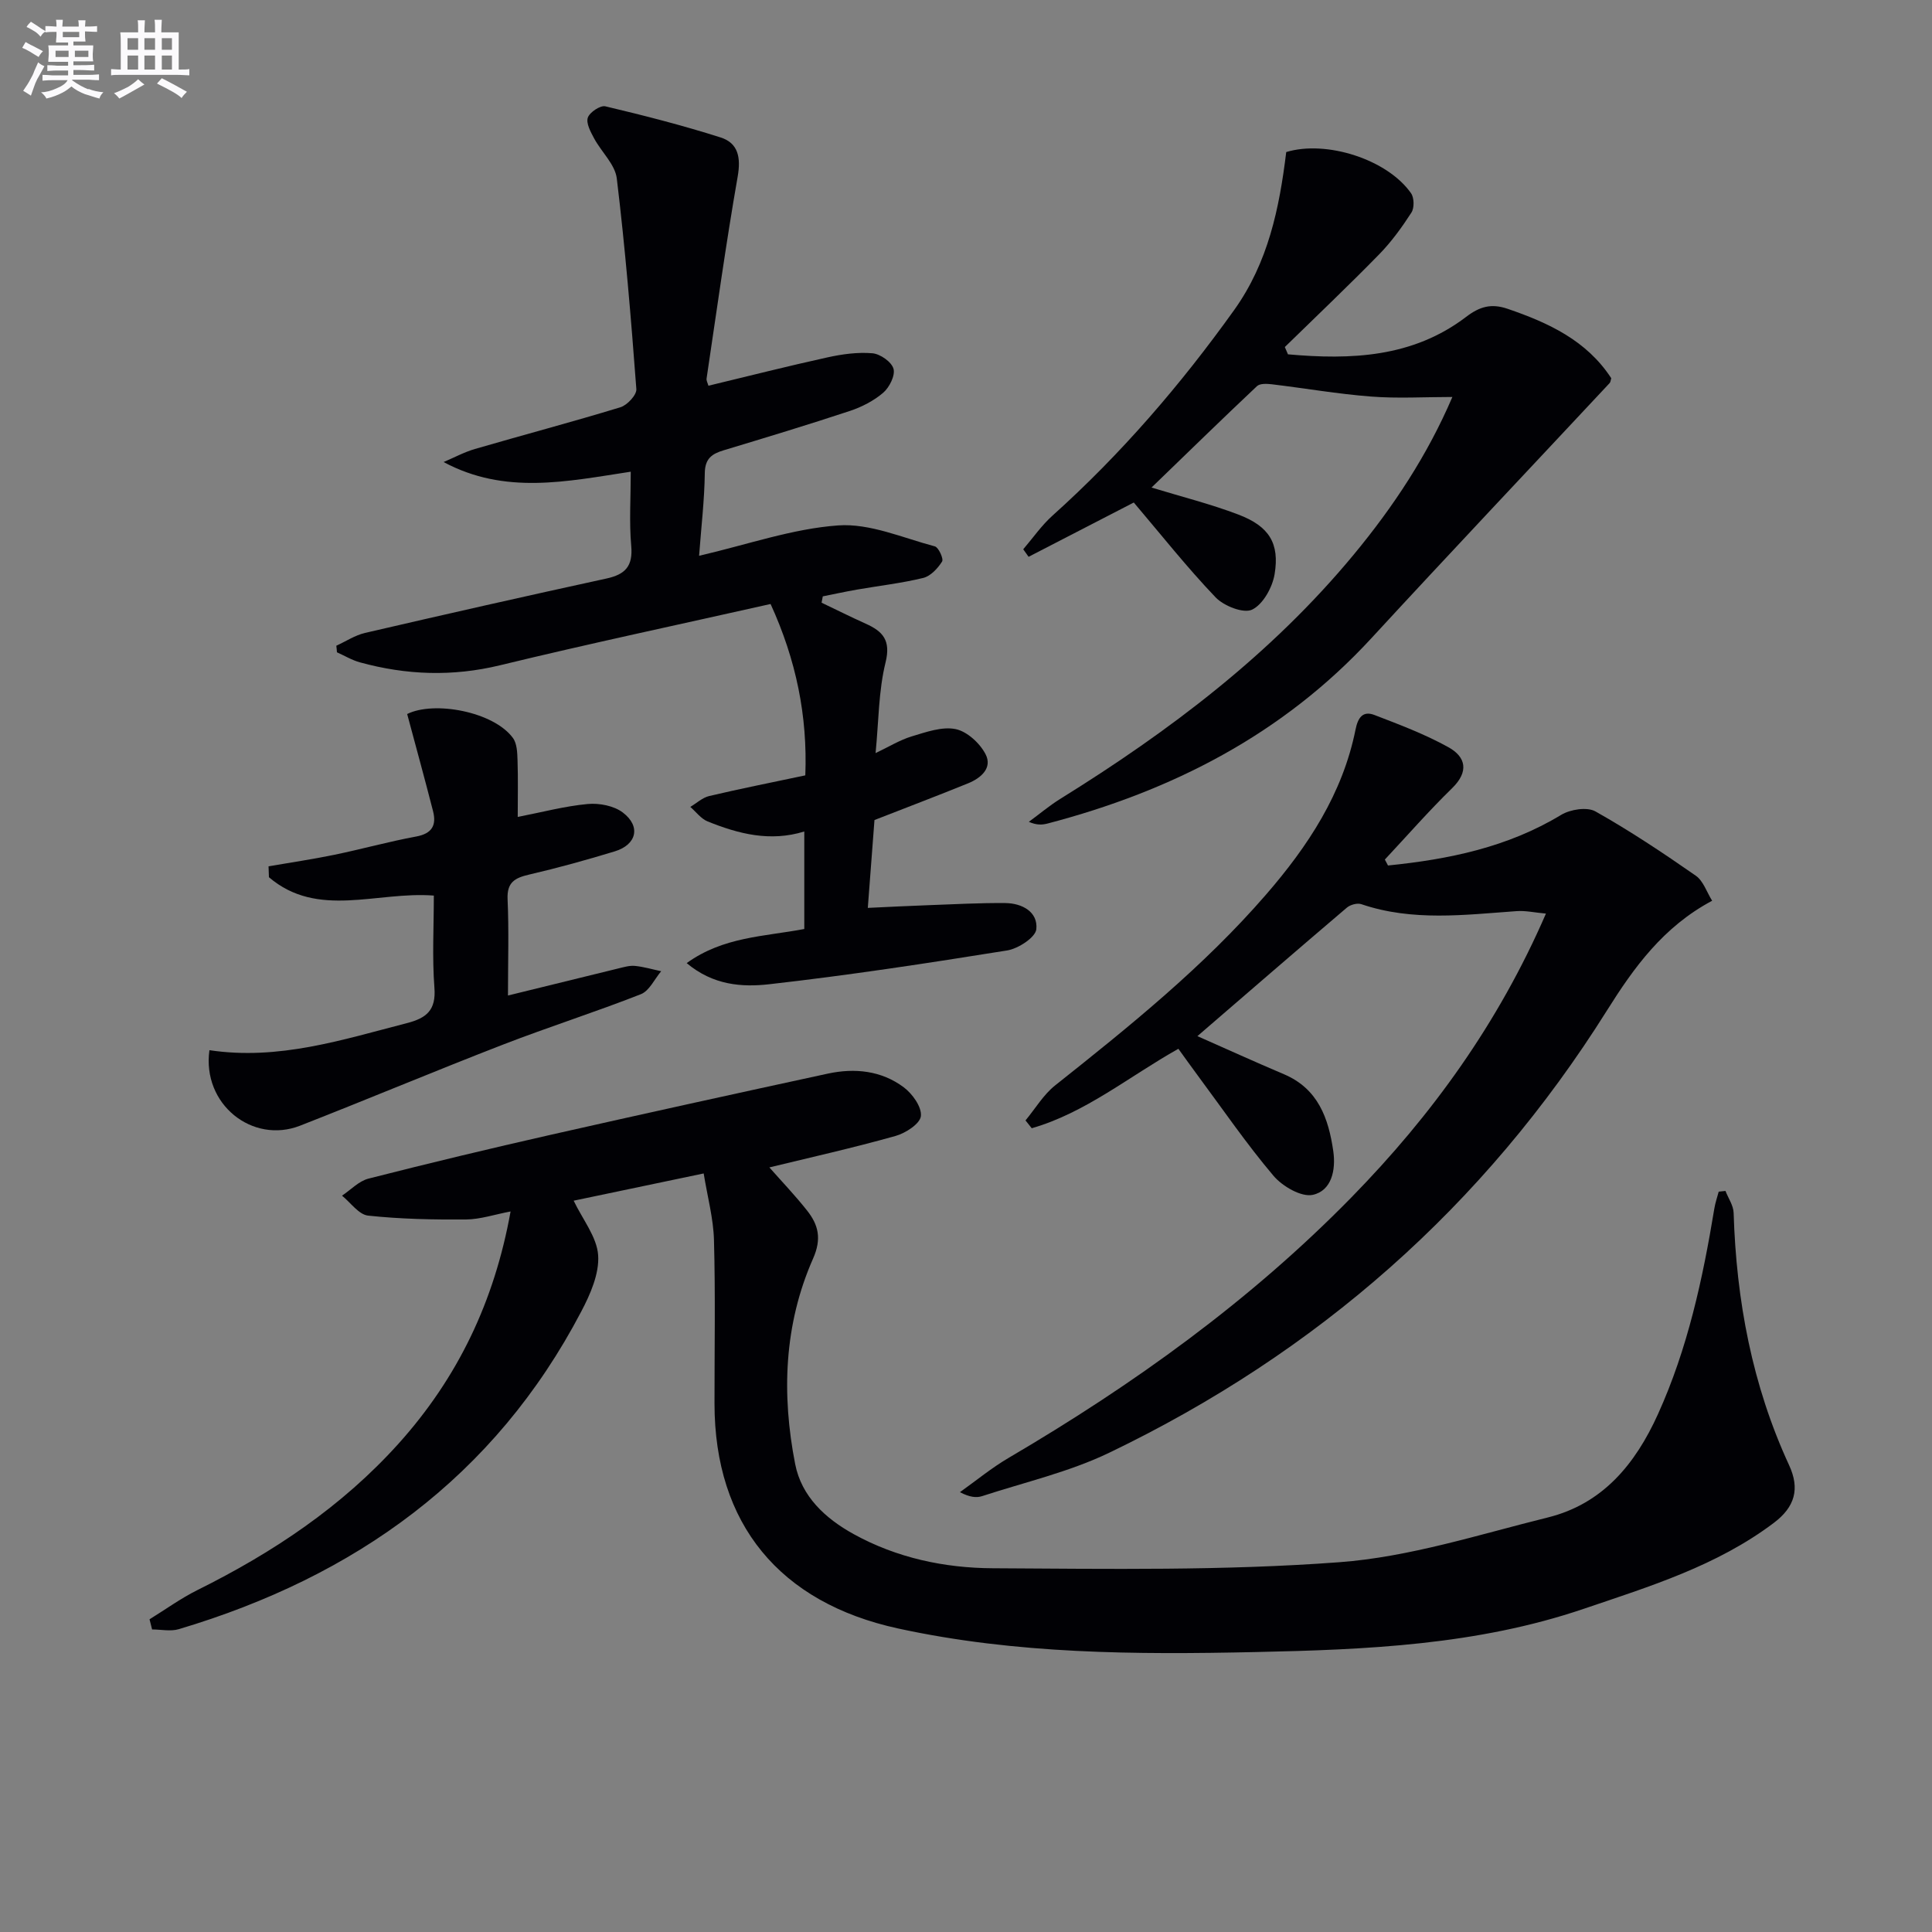 <svg enable-background="new 0 0 400 400" viewBox="0 0 400 400" xmlns="http://www.w3.org/2000/svg"><rect x="0" y="0" width="400" height="400" fill="#808080" stroke="none"/><g fill="#010105"><path d="m159.29 241.7c2.59 2.93 5.34 5.81 7.8 8.92 2.35 2.97 3.07 5.83 1.25 9.95-6.03 13.64-6.54 28.09-3.71 42.54 1.31 6.71 6.21 11.25 12.11 14.51 8.95 4.94 18.83 7.02 28.79 7.07 23.93.13 47.94.53 71.76-1.25 14.54-1.08 28.85-5.72 43.15-9.26 11.38-2.82 18.12-11.03 22.81-21.36 6.17-13.61 9.28-28.01 11.69-42.63.19-1.17.59-2.31.9-3.47.47-.05.93-.1 1.4-.15.59 1.52 1.65 3.02 1.69 4.55.56 18.14 3.83 35.66 11.48 52.22 2.26 4.89 1.24 8.65-3.19 11.98-11.81 8.89-25.63 13.12-39.33 17.77-22.07 7.5-44.98 8.46-67.93 8.95-24.79.54-49.56.44-74.01-4.88-24.52-5.33-38.01-21.63-38.02-46.56-.01-11.29.2-22.58-.11-33.86-.12-4.49-1.35-8.96-2.13-13.79-9.95 2.08-18.83 3.94-26.92 5.64 1.87 3.91 4.81 7.51 5.07 11.29.26 3.8-1.61 8.07-3.49 11.64-17.96 34.3-46.84 54.91-83.33 65.78-1.7.51-3.68.06-5.53.06-.18-.7-.36-1.4-.53-2.1 3.29-2.03 6.44-4.32 9.89-6.04 15.64-7.77 29.94-17.28 41.71-30.38 12.21-13.6 19.79-29.36 23.15-48.02-3.28.62-6.25 1.63-9.22 1.66-6.76.05-13.56-.08-20.28-.8-1.93-.21-3.61-2.69-5.4-4.13 1.82-1.21 3.48-3.02 5.48-3.53 12.54-3.2 25.14-6.22 37.76-9.08 19.09-4.32 38.22-8.52 57.35-12.66 5.56-1.2 11.09-.63 15.72 2.84 1.79 1.34 3.75 4.08 3.54 5.96-.18 1.59-3.17 3.53-5.26 4.11-8.75 2.46-17.62 4.45-26.11 6.51z"/><path d="m69.63 133.69c1.98-.9 3.87-2.17 5.95-2.65 16.63-3.86 33.29-7.63 49.97-11.26 3.91-.85 5.51-2.55 5.14-6.75-.44-4.91-.1-9.88-.1-15.37-13.31 2.03-26.04 4.82-38.75-2 2.16-.91 4.25-2.05 6.48-2.7 10.03-2.92 20.14-5.59 30.13-8.64 1.41-.43 3.39-2.56 3.3-3.76-1.09-14.56-2.3-29.12-4.05-43.61-.35-2.91-3.18-5.48-4.69-8.29-.72-1.34-1.7-3.13-1.31-4.3.37-1.11 2.59-2.59 3.62-2.35 8.02 1.9 16.03 3.95 23.88 6.45 3.64 1.16 4.22 4.14 3.53 8.09-2.43 13.89-4.36 27.87-6.44 41.82-.07.44.23.93.38 1.49 8.27-1.99 16.43-4.06 24.66-5.87 3.03-.67 6.24-1.11 9.29-.85 1.62.14 3.97 1.78 4.37 3.21.39 1.39-.85 3.86-2.13 4.96-1.96 1.68-4.45 2.96-6.93 3.78-8.64 2.86-17.36 5.5-26.08 8.13-2.46.74-3.89 1.71-3.93 4.73-.07 5.59-.74 11.18-1.18 17.12 10.1-2.34 19.37-5.62 28.82-6.29 6.54-.46 13.37 2.59 19.99 4.34.78.21 1.85 2.59 1.5 3.14-.9 1.42-2.37 3.01-3.89 3.39-4.5 1.1-9.14 1.62-13.72 2.42-2.37.41-4.73.93-7.09 1.4-.08.44-.16.87-.25 1.31 3.04 1.45 6.05 2.96 9.12 4.34 3.57 1.6 5.26 3.44 4.12 8.05-1.45 5.88-1.41 12.13-2.06 18.75 2.73-1.29 4.99-2.7 7.45-3.45 2.97-.89 6.28-2.09 9.11-1.52 2.37.48 5.02 2.91 6.2 5.18 1.5 2.88-.96 4.97-3.61 6.05-6.27 2.55-12.6 4.95-19.38 7.6-.41 5.48-.87 11.43-1.38 18.19 4.4-.2 8.46-.42 12.52-.56 5.31-.19 10.63-.49 15.95-.44 3.48.03 6.79 1.83 6.42 5.41-.17 1.7-3.74 4.03-6.04 4.4-16.38 2.63-32.81 5.14-49.29 7-5.53.62-11.55.25-17.06-4.38 7.59-5.47 15.99-5.48 24.35-7.06 0-6.52 0-13.23 0-20.19-7.06 2.19-13.62.5-20.01-2.08-1.38-.56-2.4-1.98-3.59-3.01 1.3-.77 2.51-1.92 3.91-2.25 6.45-1.52 12.96-2.81 19.9-4.28.48-12.29-1.9-23.92-7.19-35.48-18.9 4.25-37.53 8.2-56.03 12.69-9.83 2.38-19.37 2.03-28.97-.6-1.66-.45-3.19-1.38-4.78-2.09-.02-.46-.08-.91-.13-1.36z"/><path d="m287.37 179.19c12.57-1.27 24.75-3.76 35.85-10.48 1.89-1.14 5.36-1.69 7.09-.72 7.16 4.03 14.03 8.61 20.78 13.31 1.56 1.08 2.27 3.4 3.39 5.19-10.14 5.4-16.21 13.85-21.79 22.74-25.44 40.54-60.03 70.87-103.03 91.54-8.29 3.99-17.49 6.1-26.3 8.98-1.21.4-2.6.24-4.62-.81 3.37-2.4 6.59-5.06 10.15-7.14 25.8-15.15 49.94-32.47 70.93-53.92 16.65-17.02 30.41-36.04 40.25-58.73-2.35-.21-4.24-.65-6.09-.51-10.77.77-21.54 2.16-32.13-1.44-.84-.29-2.29.11-3 .72-10.36 8.81-20.63 17.71-30.94 26.6 5.65 2.49 11.74 5.27 17.9 7.88 7.08 3 9.24 9.09 10.23 15.92.57 3.94-.36 8.21-4.24 9.06-2.37.52-6.3-1.77-8.15-3.96-5.58-6.59-10.48-13.76-15.64-20.71-1.37-1.84-2.69-3.71-4.04-5.57-10.25 5.76-19.23 13.25-30.36 16.45-.43-.54-.86-1.08-1.29-1.62 2.03-2.44 3.71-5.33 6.15-7.26 15.39-12.22 30.68-24.53 43.62-39.46 8.72-10.06 15.89-20.93 18.56-34.21.49-2.45 1.5-3.94 3.91-3.01 5.21 2 10.48 3.99 15.33 6.68 3.6 2 4.28 5.03.77 8.46-4.85 4.73-9.31 9.84-13.94 14.79.2.4.43.81.65 1.23z"/><path d="m266.66 73.36c13.03 1.16 25.81.68 36.88-7.75 2.84-2.17 5.23-2.82 8.58-1.68 8.48 2.9 16.37 6.55 21.47 14.37-.13.41-.13.8-.33 1.01-16.46 17.62-33.03 35.14-49.37 52.87-18.32 19.87-41.22 31.57-66.99 38.32-1.09.28-2.23.38-3.89-.35 2.17-1.59 4.24-3.34 6.52-4.76 22.61-14.03 43.66-29.92 60.75-50.57 8.2-9.91 15.24-20.54 20.42-32.63-5.81 0-11.37.34-16.86-.09-6.87-.53-13.68-1.72-20.53-2.54-1.02-.12-2.46-.19-3.07.39-7.25 6.83-14.37 13.78-21.83 20.99 6.1 1.87 12.2 3.39 18.02 5.61 6.32 2.41 8.53 5.93 7.46 12.35-.46 2.73-2.4 6.24-4.66 7.32-1.77.85-5.85-.76-7.56-2.55-5.94-6.22-11.29-12.99-16.93-19.63-7.01 3.62-14.39 7.43-21.78 11.24-.37-.52-.74-1.04-1.11-1.56 2-2.33 3.78-4.92 6.05-6.96 14.19-12.74 26.53-27.07 37.62-42.57 7.04-9.85 9.36-21.06 10.78-32.71 8.31-2.52 20.95 1.52 25.85 8.54.65.94.69 3.03.07 3.99-1.97 3.05-4.14 6.05-6.67 8.64-6.38 6.53-13.01 12.82-19.54 19.2.21.51.43 1.01.65 1.51z"/><path d="m43.36 217.43c14.34 2.15 27.51-2.16 40.84-5.59 4.1-1.05 6.11-2.68 5.74-7.36-.48-6.25-.12-12.57-.12-19.06-11.76-.92-24.04 4.83-34.14-3.8-.03-.75-.05-1.51-.08-2.26 4.53-.78 9.09-1.45 13.6-2.38 5.68-1.17 11.28-2.74 16.98-3.79 3.3-.61 4.21-2.36 3.48-5.24-1.7-6.64-3.52-13.25-5.36-20.12 5.56-2.77 17.87-.51 21.89 4.95.86 1.17.91 3.07.96 4.65.13 3.78.04 7.58.04 11.71 5.07-.99 9.74-2.24 14.49-2.68 2.38-.22 5.41.36 7.25 1.75 3.8 2.87 2.9 6.67-1.66 8.06-5.85 1.78-11.76 3.42-17.71 4.8-2.97.69-4.63 1.59-4.47 5.12.29 6.42.08 12.86.08 19.92 8.17-2.01 15.52-3.82 22.87-5.61 1.12-.27 2.31-.63 3.42-.52 1.83.18 3.62.72 5.43 1.1-1.38 1.63-2.45 4.07-4.21 4.76-9.41 3.7-19.07 6.77-28.5 10.42-14.07 5.45-27.99 11.3-42.05 16.8-9.86 3.85-20.33-4.43-18.77-15.63z"/></g><path d="m6.8 9.5c.6.3 1.3.7 2.1 1.1-.4.4-.7.8-.9 1.2-.7-.4-1.3-.8-1.8-1.1s-1.1-.6-1.6-.8c.2-.4.5-.8.7-1.2.4.2.8.5 1.5.8zm.9 6.9c-.3.6-.5 1.1-.7 1.7s-.4 1.1-.6 1.7c-.6-.4-1.1-.7-1.6-1 .7-1 1.2-1.8 1.5-2.4.3-.5.6-1.1.8-1.7.3-.6.5-1.2.8-1.8.3.3.8.6 1.3.8-.7 1.3-1.2 2.2-1.5 2.7zm.1-11c.4.3 1 .7 1.7 1.1-.5.2-.8.6-1.1 1.1-.5-.6-1-1-1.4-1.2s-.9-.6-1.5-.8c.2-.4.5-.7.9-1.1.5.3.9.6 1.4.9zm10.5 13c1 .4 2 .6 3.1.7-.4.4-.7.8-.8 1.3-.9-.2-1.9-.6-3-.9-1-.4-2-.9-2.8-1.6-.5.4-1.1.9-1.9 1.3s-1.9.9-3.3 1.2c-.1-.3-.5-.8-1.1-1.3 1 0 2.1-.3 3.2-.8 1.2-.5 1.9-1 2.3-1.7h-3.2c-.4 0-1 0-2 .1v-1.2c1 0 1.7.1 2 .1h3.3v-1h-2.3c-.2 0-.9 0-2 .1v-1.2c1.2 0 1.9.1 2 .1h2.3v-.8h-4.1c0-.7.1-1.2.1-1.6 0-.5 0-1.1-.1-1.8h4.1v-.6h-2.5c0-.6.1-1.1.1-1.6v-.6h-.5c-.4 0-1 0-1.8.1v-1.3c1.2 0 1.9.1 2.1.1h.2c0-.3 0-.8-.1-1.4h1.4c0 .6-.1 1-.1 1.4h3.4c0-.4 0-.8-.1-1.3h1.5c0 .4-.1.9-.1 1.3.7 0 1.5 0 2.5-.1v1.2c-1 0-1.8-.1-2.5-.1v.6c0 .3 0 .8.1 1.5h-2.5v.8h4.1c0 .7-.1 1.3-.1 1.8s0 1 .1 1.5h-4.1v.8h1.4c.8 0 1.8 0 2.9-.1v1.2c-1 0-1.9-.1-2.8-.1h-1.5v1h3.2c.3 0 1 0 2.1-.1v1.2c-1.1 0-1.8-.1-2.1-.1h-3.4l-.1.1c1.4 1 2.4 1.5 3.4 1.9zm-4.1-6.6v-1.3h-2.7v1.3zm2.2-4.1v-1.1h-3.4v1.1zm1.9 4.1v-1.3h-2.8v1.3z" fill="#fbfafc"/><path d="m37 6.7v2.3 5.4c1 0 1.8 0 2.2-.1v1.3c-.6 0-1.5-.1-2.5-.1h-11.9c-.7 0-1.3 0-1.8.1v-1.3c.5 0 1.1.1 2 .1v-5.2c0-1 0-1.8-.1-2.5h3.7c0-1.3 0-2.1-.1-2.5h1.5c0 .4-.1 1.3-.1 2.5h2.2c0-1.2 0-2.1-.1-2.6h1.5c0 .4-.1 1.3-.1 2.6zm-12.3 13.7c-.3-.4-.7-.8-1.1-1.1 1.1-.4 2.1-.9 2.9-1.3.8-.5 1.5-1 2.1-1.6.4.4.9.8 1.3 1.1-2.5 1.4-4.2 2.4-5.2 2.9zm3.9-10.1v-2.4h-2.2v2.4zm0 4.1v-2.9h-2.2v2.9zm3.5-4.1v-2.4h-2.2v2.4zm0 4.1v-2.9h-2.2v2.9zm.4 2.9 1-1.1c.6.3 1.4.7 2.5 1.3s2 1.1 2.7 1.5c-.4.4-.8.8-1.1 1.3-.8-.8-2.5-1.7-5.1-3zm3.1-7v-2.4h-2.1v2.4zm0 4.1v-2.9h-2.1v2.9z" fill="#fbfafc"/></svg>
